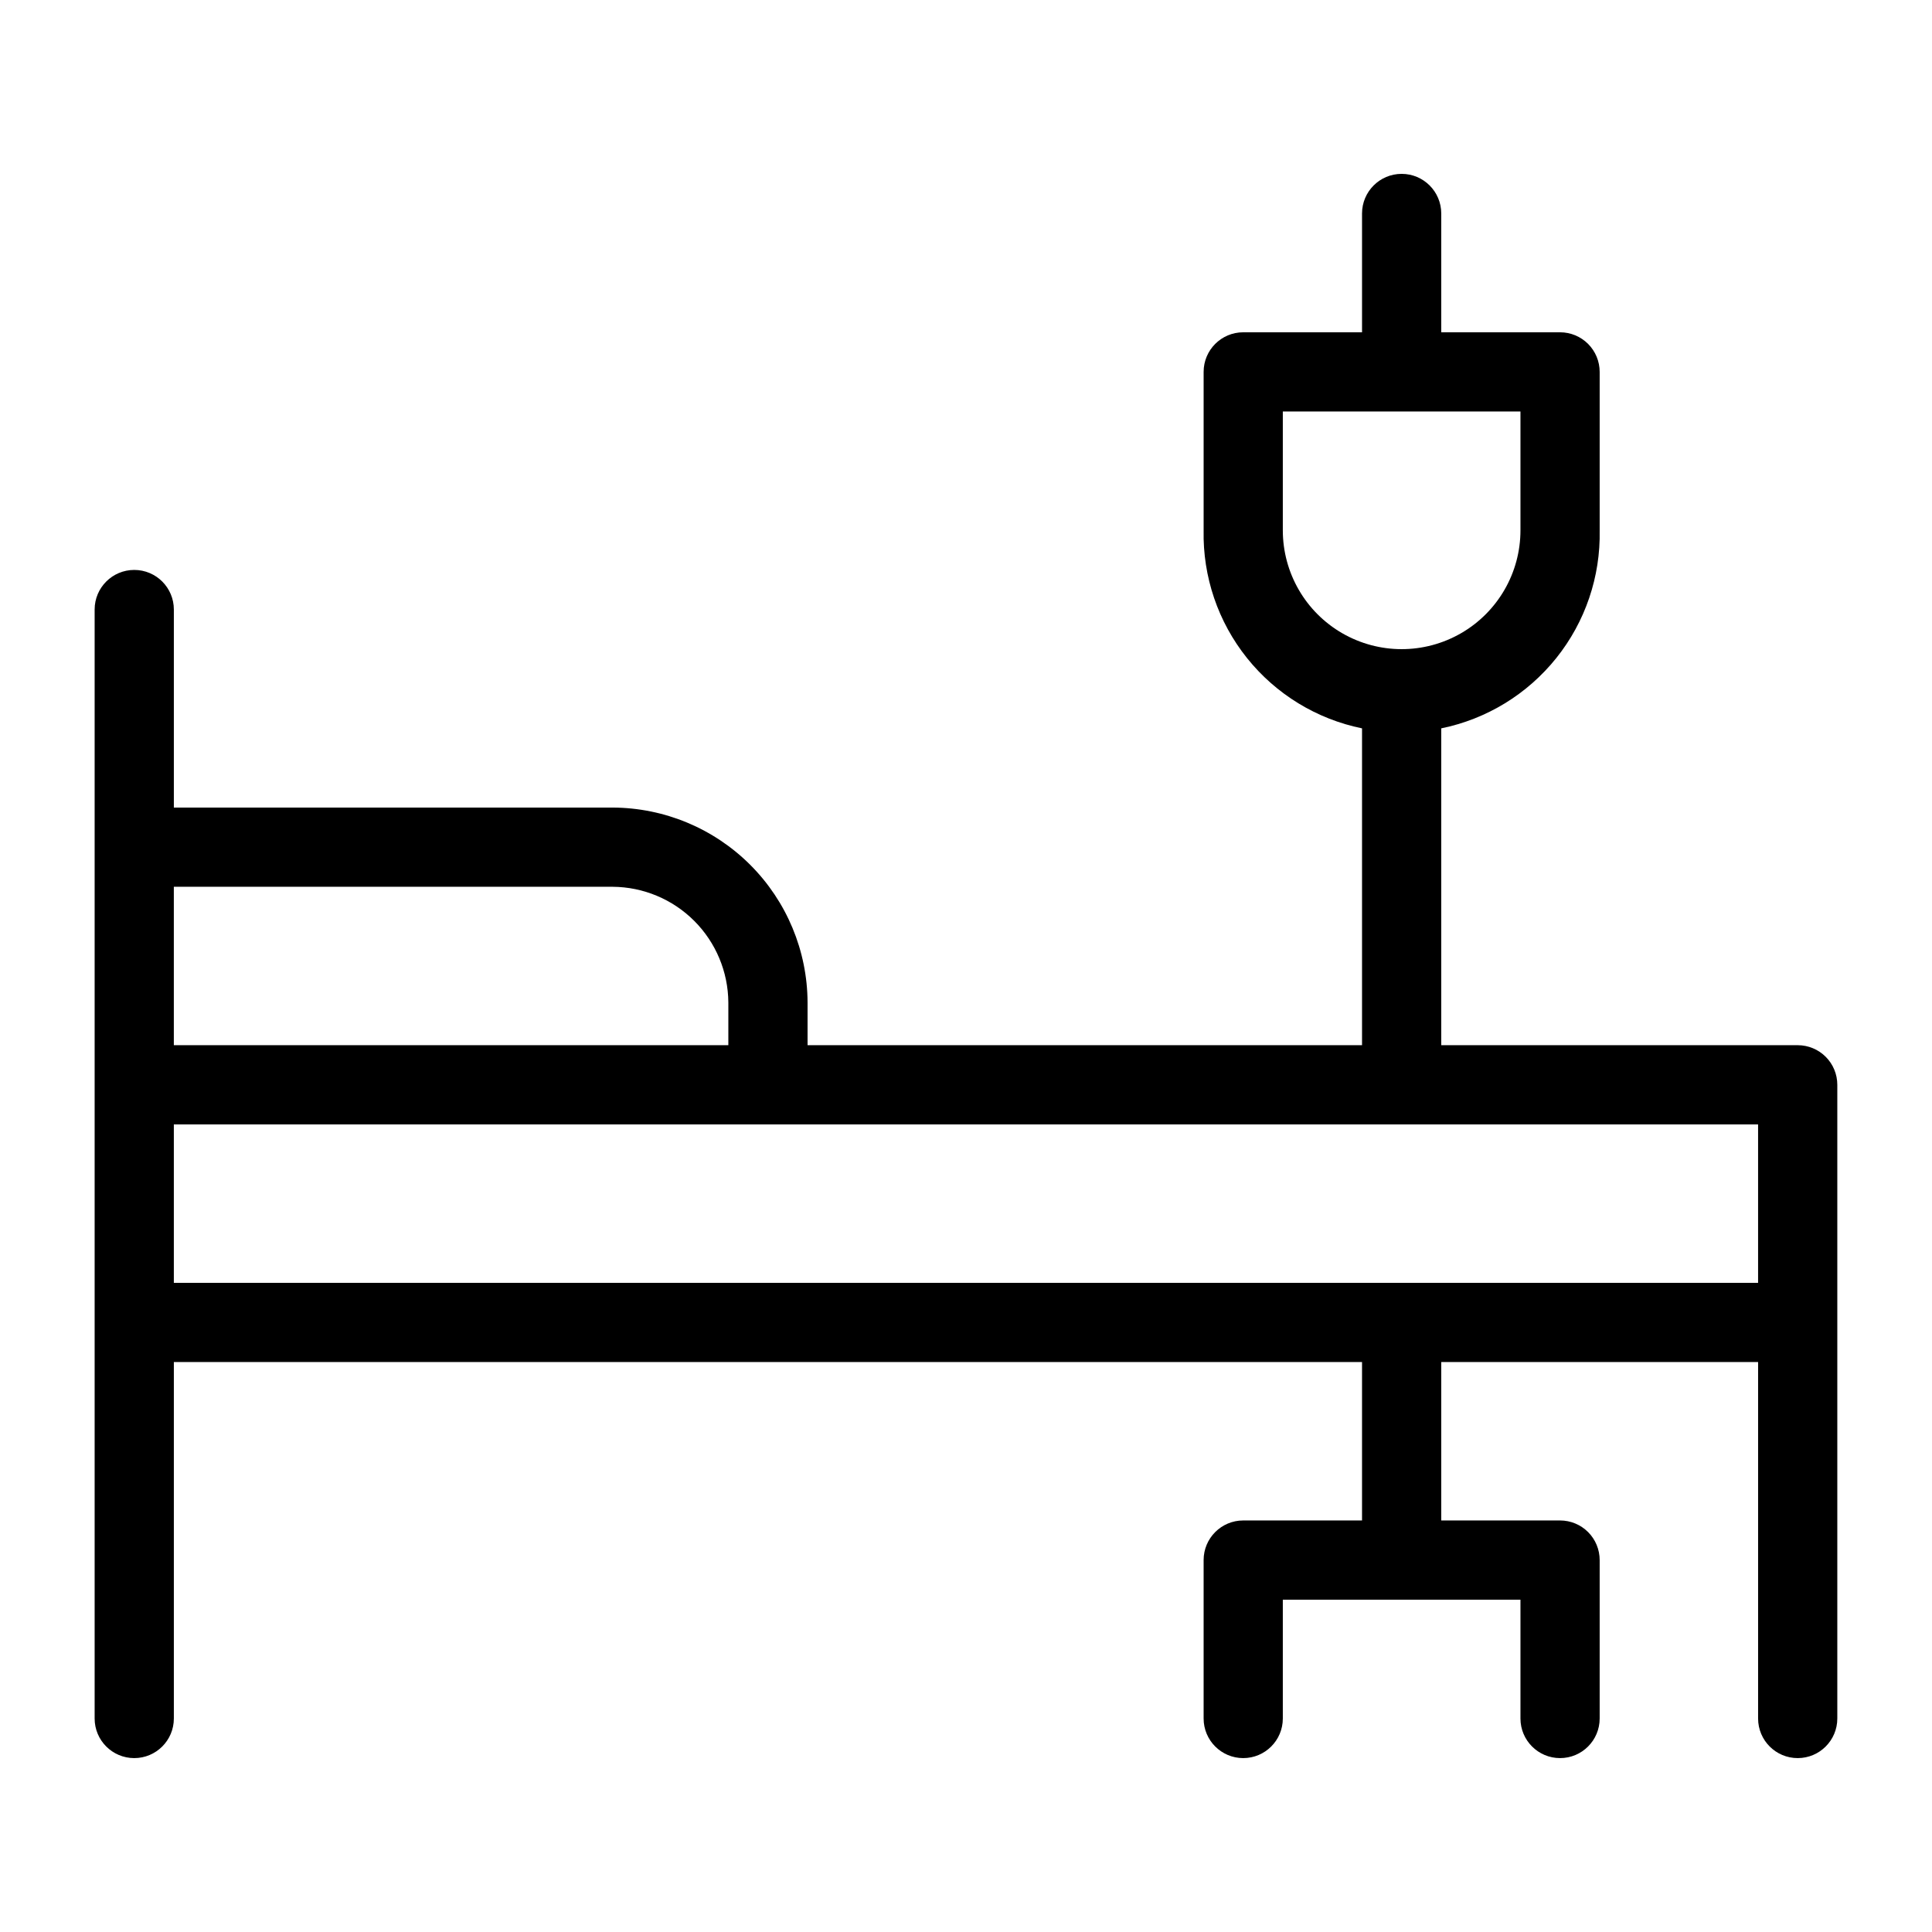 <?xml version="1.0" encoding="UTF-8"?>
<!-- The Best Svg Icon site in the world: iconSvg.co, Visit us! https://iconsvg.co -->
<svg fill="#000000" width="800px" height="800px" version="1.1" viewBox="144 144 512 512" xmlns="http://www.w3.org/2000/svg">
 <path d="m620.41 420.99h-94.465v-83.969c12.035-2.453 22.824-9.051 30.496-18.641 7.672-9.586 11.738-21.562 11.488-33.84v-41.984c0-2.785-1.105-5.453-3.074-7.422s-4.637-3.074-7.422-3.074h-31.488v-31.488c0-5.797-4.699-10.496-10.496-10.496s-10.496 4.699-10.496 10.496v31.488h-31.484c-5.797 0-10.496 4.699-10.496 10.496v41.984c-0.25 12.277 3.816 24.254 11.488 33.84 7.672 9.59 18.461 16.188 30.492 18.641v83.969h-146.94v-11.336c-0.055-13.68-5.516-26.781-15.188-36.457-9.672-9.672-22.773-15.129-36.453-15.184h-116.3v-52.48c0-5.797-4.699-10.496-10.496-10.496s-10.496 4.699-10.496 10.496v293.89-0.004c0 5.797 4.699 10.496 10.496 10.496s10.496-4.699 10.496-10.496v-94.465h314.88v41.984h-31.484c-5.797 0-10.496 4.699-10.496 10.496v41.984c0 5.797 4.699 10.496 10.496 10.496 5.793 0 10.492-4.699 10.492-10.496v-31.488h62.977v31.488c0 5.797 4.699 10.496 10.496 10.496s10.496-4.699 10.496-10.496v-41.984c0-2.781-1.105-5.453-3.074-7.422s-4.637-3.074-7.422-3.074h-31.488v-41.984h83.969v94.465c0 5.797 4.699 10.496 10.496 10.496 5.797 0 10.496-4.699 10.496-10.496v-167.94 0.004c0-2.785-1.105-5.457-3.074-7.422-1.969-1.969-4.637-3.074-7.422-3.074zm-136.45-136.45v-31.488h62.977v31.488c0 11.25-6 21.645-15.742 27.27-9.742 5.625-21.746 5.625-31.488 0-9.742-5.625-15.746-16.02-15.746-27.27zm-177.59 94.465c8.109 0.055 15.875 3.301 21.609 9.035 5.734 5.738 8.984 13.5 9.039 21.613v11.336h-146.95v-41.984zm-116.3 62.977h419.84v41.984l-419.84-0.004z"/>
</svg>